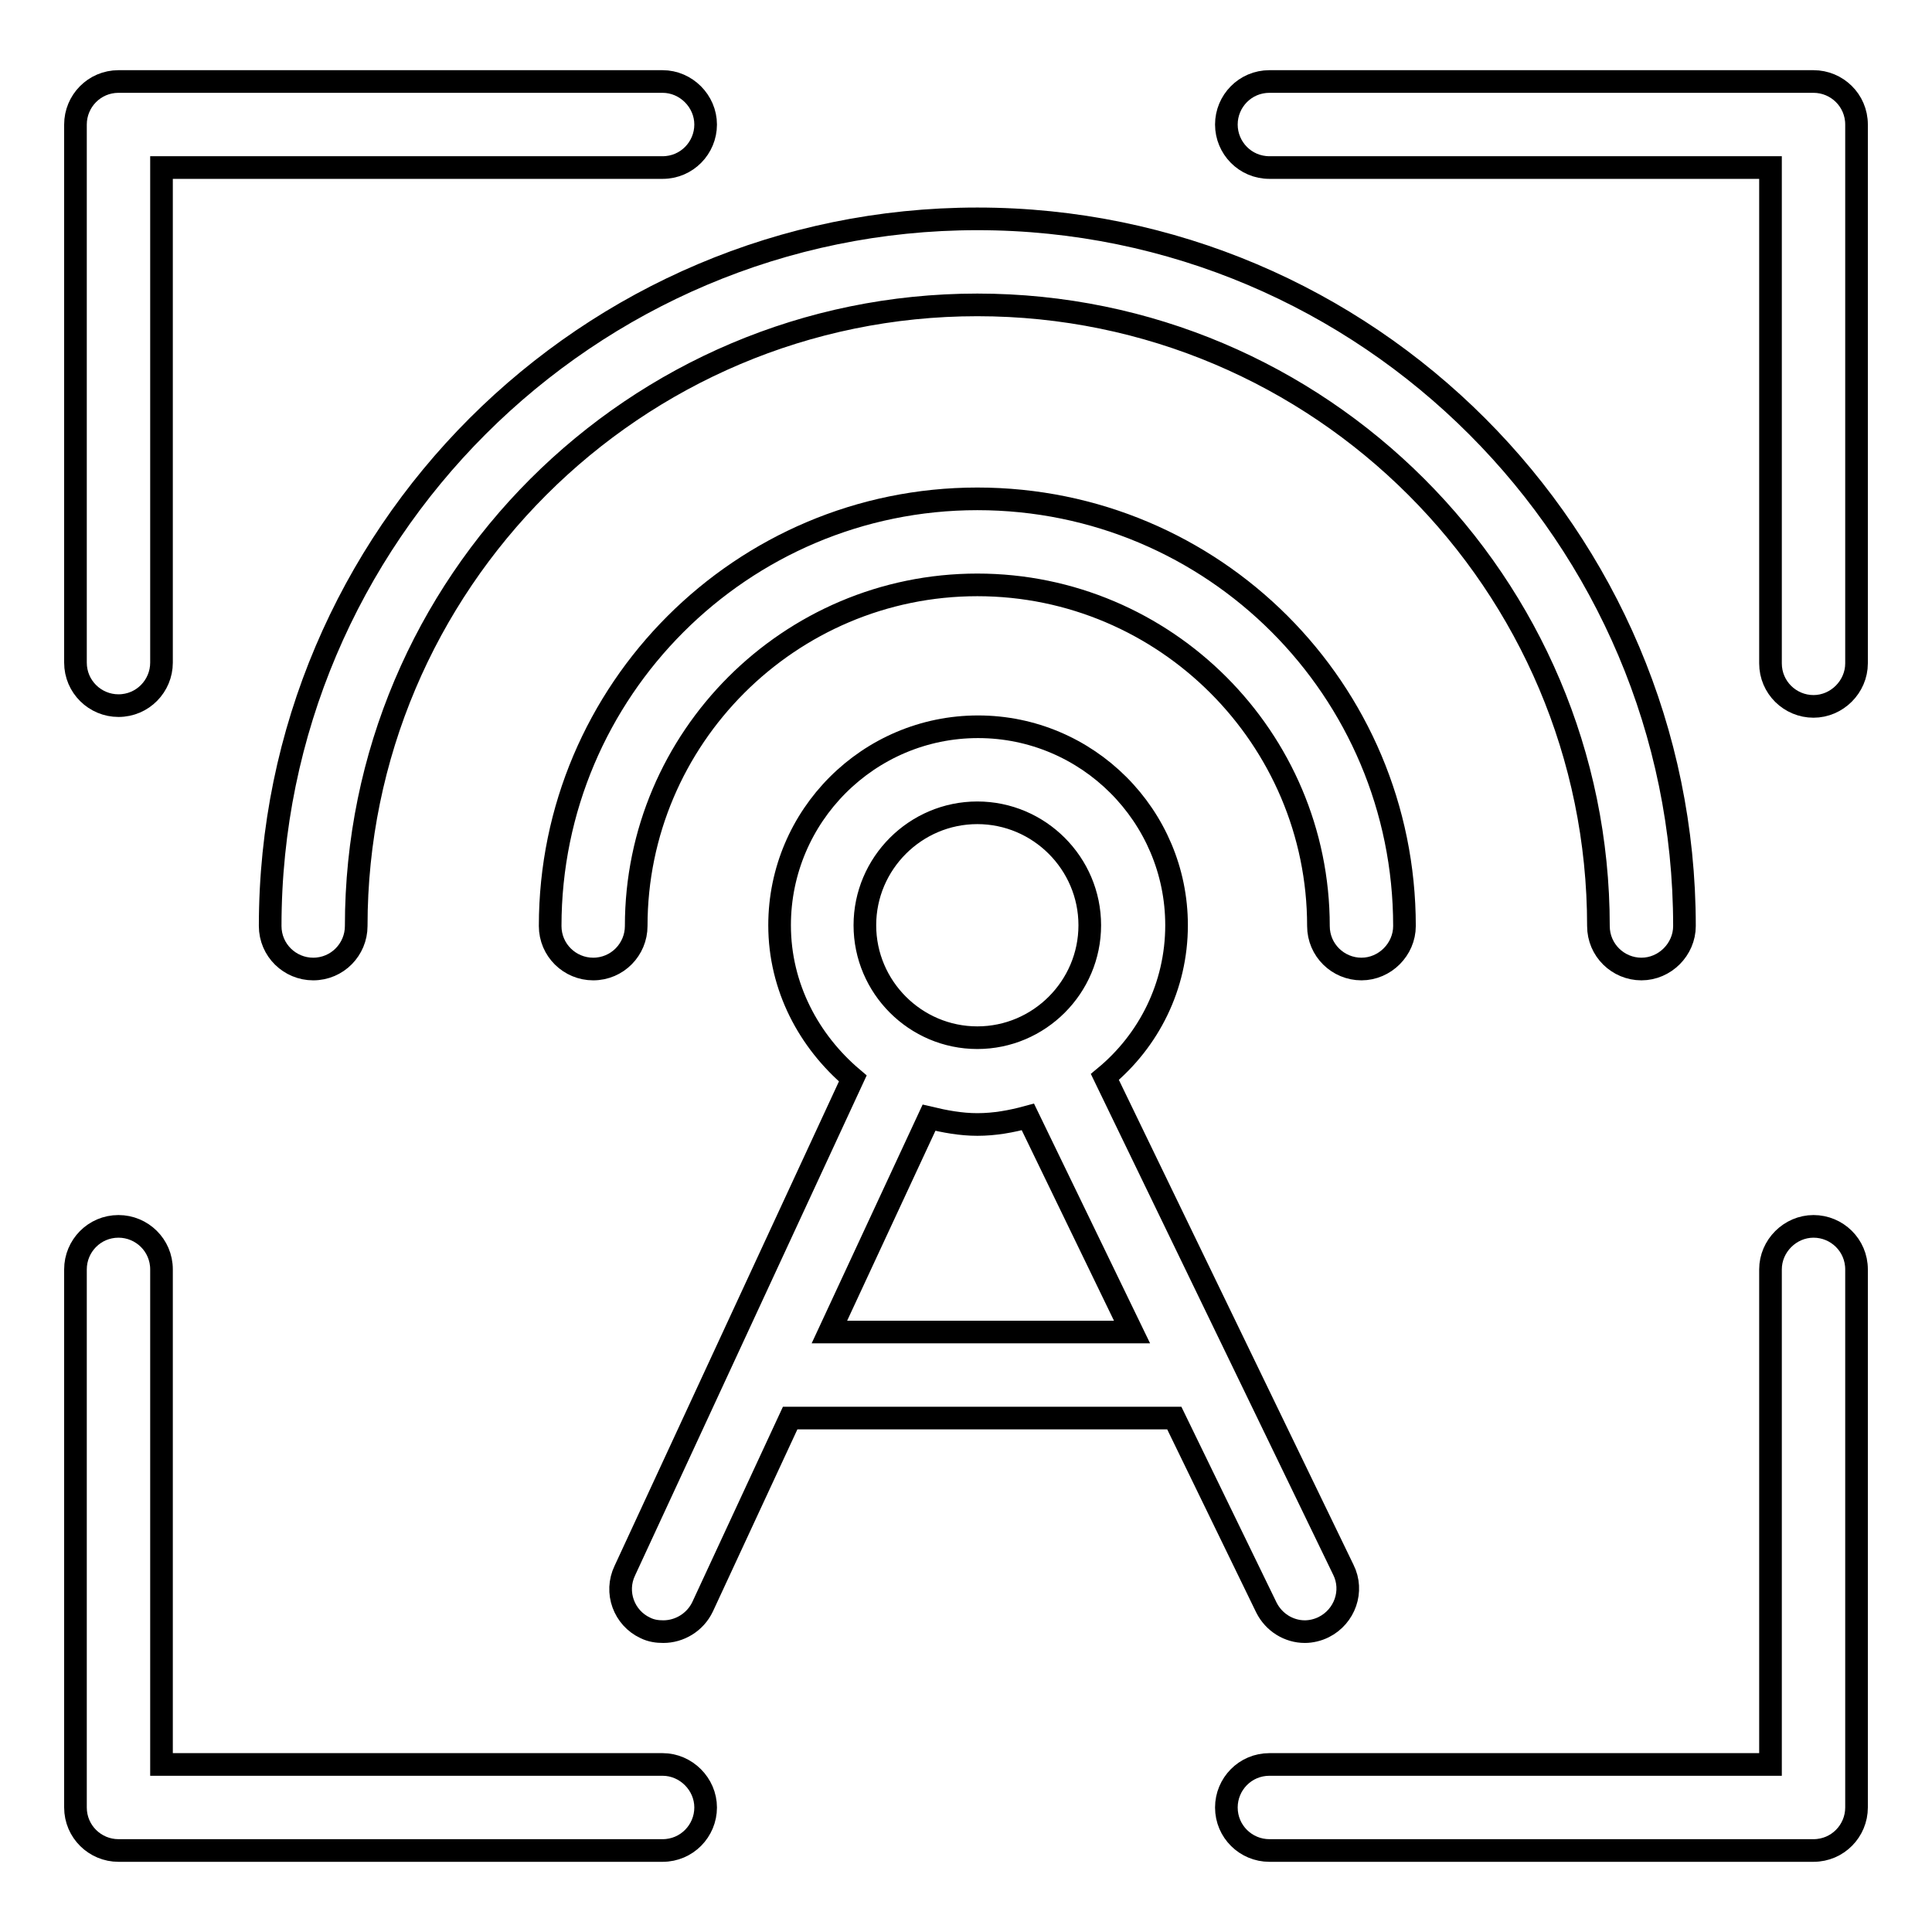 <?xml version="1.0" encoding="utf-8"?>
<!-- Svg Vector Icons : http://www.onlinewebfonts.com/icon -->
<!DOCTYPE svg PUBLIC "-//W3C//DTD SVG 1.1//EN" "http://www.w3.org/Graphics/SVG/1.1/DTD/svg11.dtd">
<svg version="1.1" xmlns="http://www.w3.org/2000/svg" xmlns:xlink="http://www.w3.org/1999/xlink" x="0px" y="0px" viewBox="0 0 256 256" enable-background="new 0 0 256 256" xml:space="preserve">
<g><g><g><g><path stroke-width="3" fill-opacity="0" stroke="#000000"  d="M15.7,93.5c3.2,0,5.7-2.6,5.7-5.7V22.2h66.4c3.2,0,5.7-2.6,5.7-5.7s-2.6-5.7-5.7-5.7H15.7c-3.2,0-5.7,2.6-5.7,5.7v71.3C10,91,12.6,93.5,15.7,93.5z"/><path stroke-width="3" fill-opacity="0" stroke="#000000"  d="M162.5,239.5c0,3.2,2.6,5.7,5.7,5.7h72.1c3.2,0,5.7-2.6,5.7-5.7v-71.3c0-3.2-2.6-5.7-5.7-5.7s-5.7,2.6-5.7,5.7v65.6h-66.4C165,233.8,162.5,236.4,162.5,239.5z"/><path stroke-width="3" fill-opacity="0" stroke="#000000"  d="M15.7,245.2h72.1c3.2,0,5.7-2.6,5.7-5.7s-2.6-5.7-5.7-5.7H21.4v-65.6c0-3.2-2.6-5.7-5.7-5.7c-3.2,0-5.7,2.6-5.7,5.7v71.3C10,242.7,12.6,245.2,15.7,245.2z"/><path stroke-width="3" fill-opacity="0" stroke="#000000"  d="M168.2,22.2h66.4v65.7c0,3.2,2.6,5.7,5.7,5.7s5.7-2.6,5.7-5.7V16.5c0-3.2-2.6-5.7-5.7-5.7h-72.1c-3.2,0-5.7,2.6-5.7,5.7S165,22.2,168.2,22.2z"/><path stroke-width="3" fill-opacity="0" stroke="#000000"  d="M85.5,215.7c0.8,0.4,1.6,0.5,2.4,0.5c2.1,0,4.2-1.2,5.2-3.3l11.6-25h50.9l12.2,25.1c1,2,3,3.2,5.1,3.2c0.8,0,1.7-0.2,2.5-0.6c2.8-1.4,4-4.8,2.6-7.6l-31.6-65.3c5.8-4.8,9.5-12,9.5-20.1c0-14.5-11.8-26.3-26.3-26.3c-14.5,0-26.3,11.8-26.3,26.3c0,8.2,3.9,15.4,9.7,20.3l-30.2,65.2C81.4,211,82.7,214.4,85.5,215.7z M129.5,107.7c8.2,0,14.9,6.7,14.9,14.9c0,8.2-6.7,14.9-14.9,14.9c-8.2,0-14.9-6.7-14.9-14.9C114.6,114.4,121.3,107.7,129.5,107.7z M129.5,149c2.3,0,4.5-0.4,6.7-1l13.8,28.5h-40.1l13.2-28.4C125.2,148.6,127.3,149,129.5,149z"/><path stroke-width="3" fill-opacity="0" stroke="#000000"  d="M129.5,66.1c-31.2,0-56.6,25.4-56.6,56.6c0,3.2,2.6,5.7,5.7,5.7c3.2,0,5.7-2.6,5.7-5.7c0-24.9,20.3-45.2,45.2-45.2c24.9,0,45.2,20.3,45.2,45.2c0,3.2,2.6,5.7,5.7,5.7s5.7-2.6,5.7-5.7C186.1,91.4,160.8,66.1,129.5,66.1z"/><path stroke-width="3" fill-opacity="0" stroke="#000000"  d="M35.8,122.7c0,3.2,2.6,5.7,5.7,5.7c3.2,0,5.7-2.6,5.7-5.7c0-45.4,36.9-82.3,82.3-82.3c45.4,0,82.3,36.9,82.3,82.3c0,3.2,2.6,5.7,5.7,5.7s5.7-2.6,5.7-5.7c0-51.6-42-93.7-93.7-93.7C77.9,29,35.8,71,35.8,122.7z"/></g></g><g></g><g></g><g></g><g></g><g></g><g></g><g></g><g></g><g></g><g></g><g></g><g></g><g></g><g></g><g></g></g></g>
</svg>